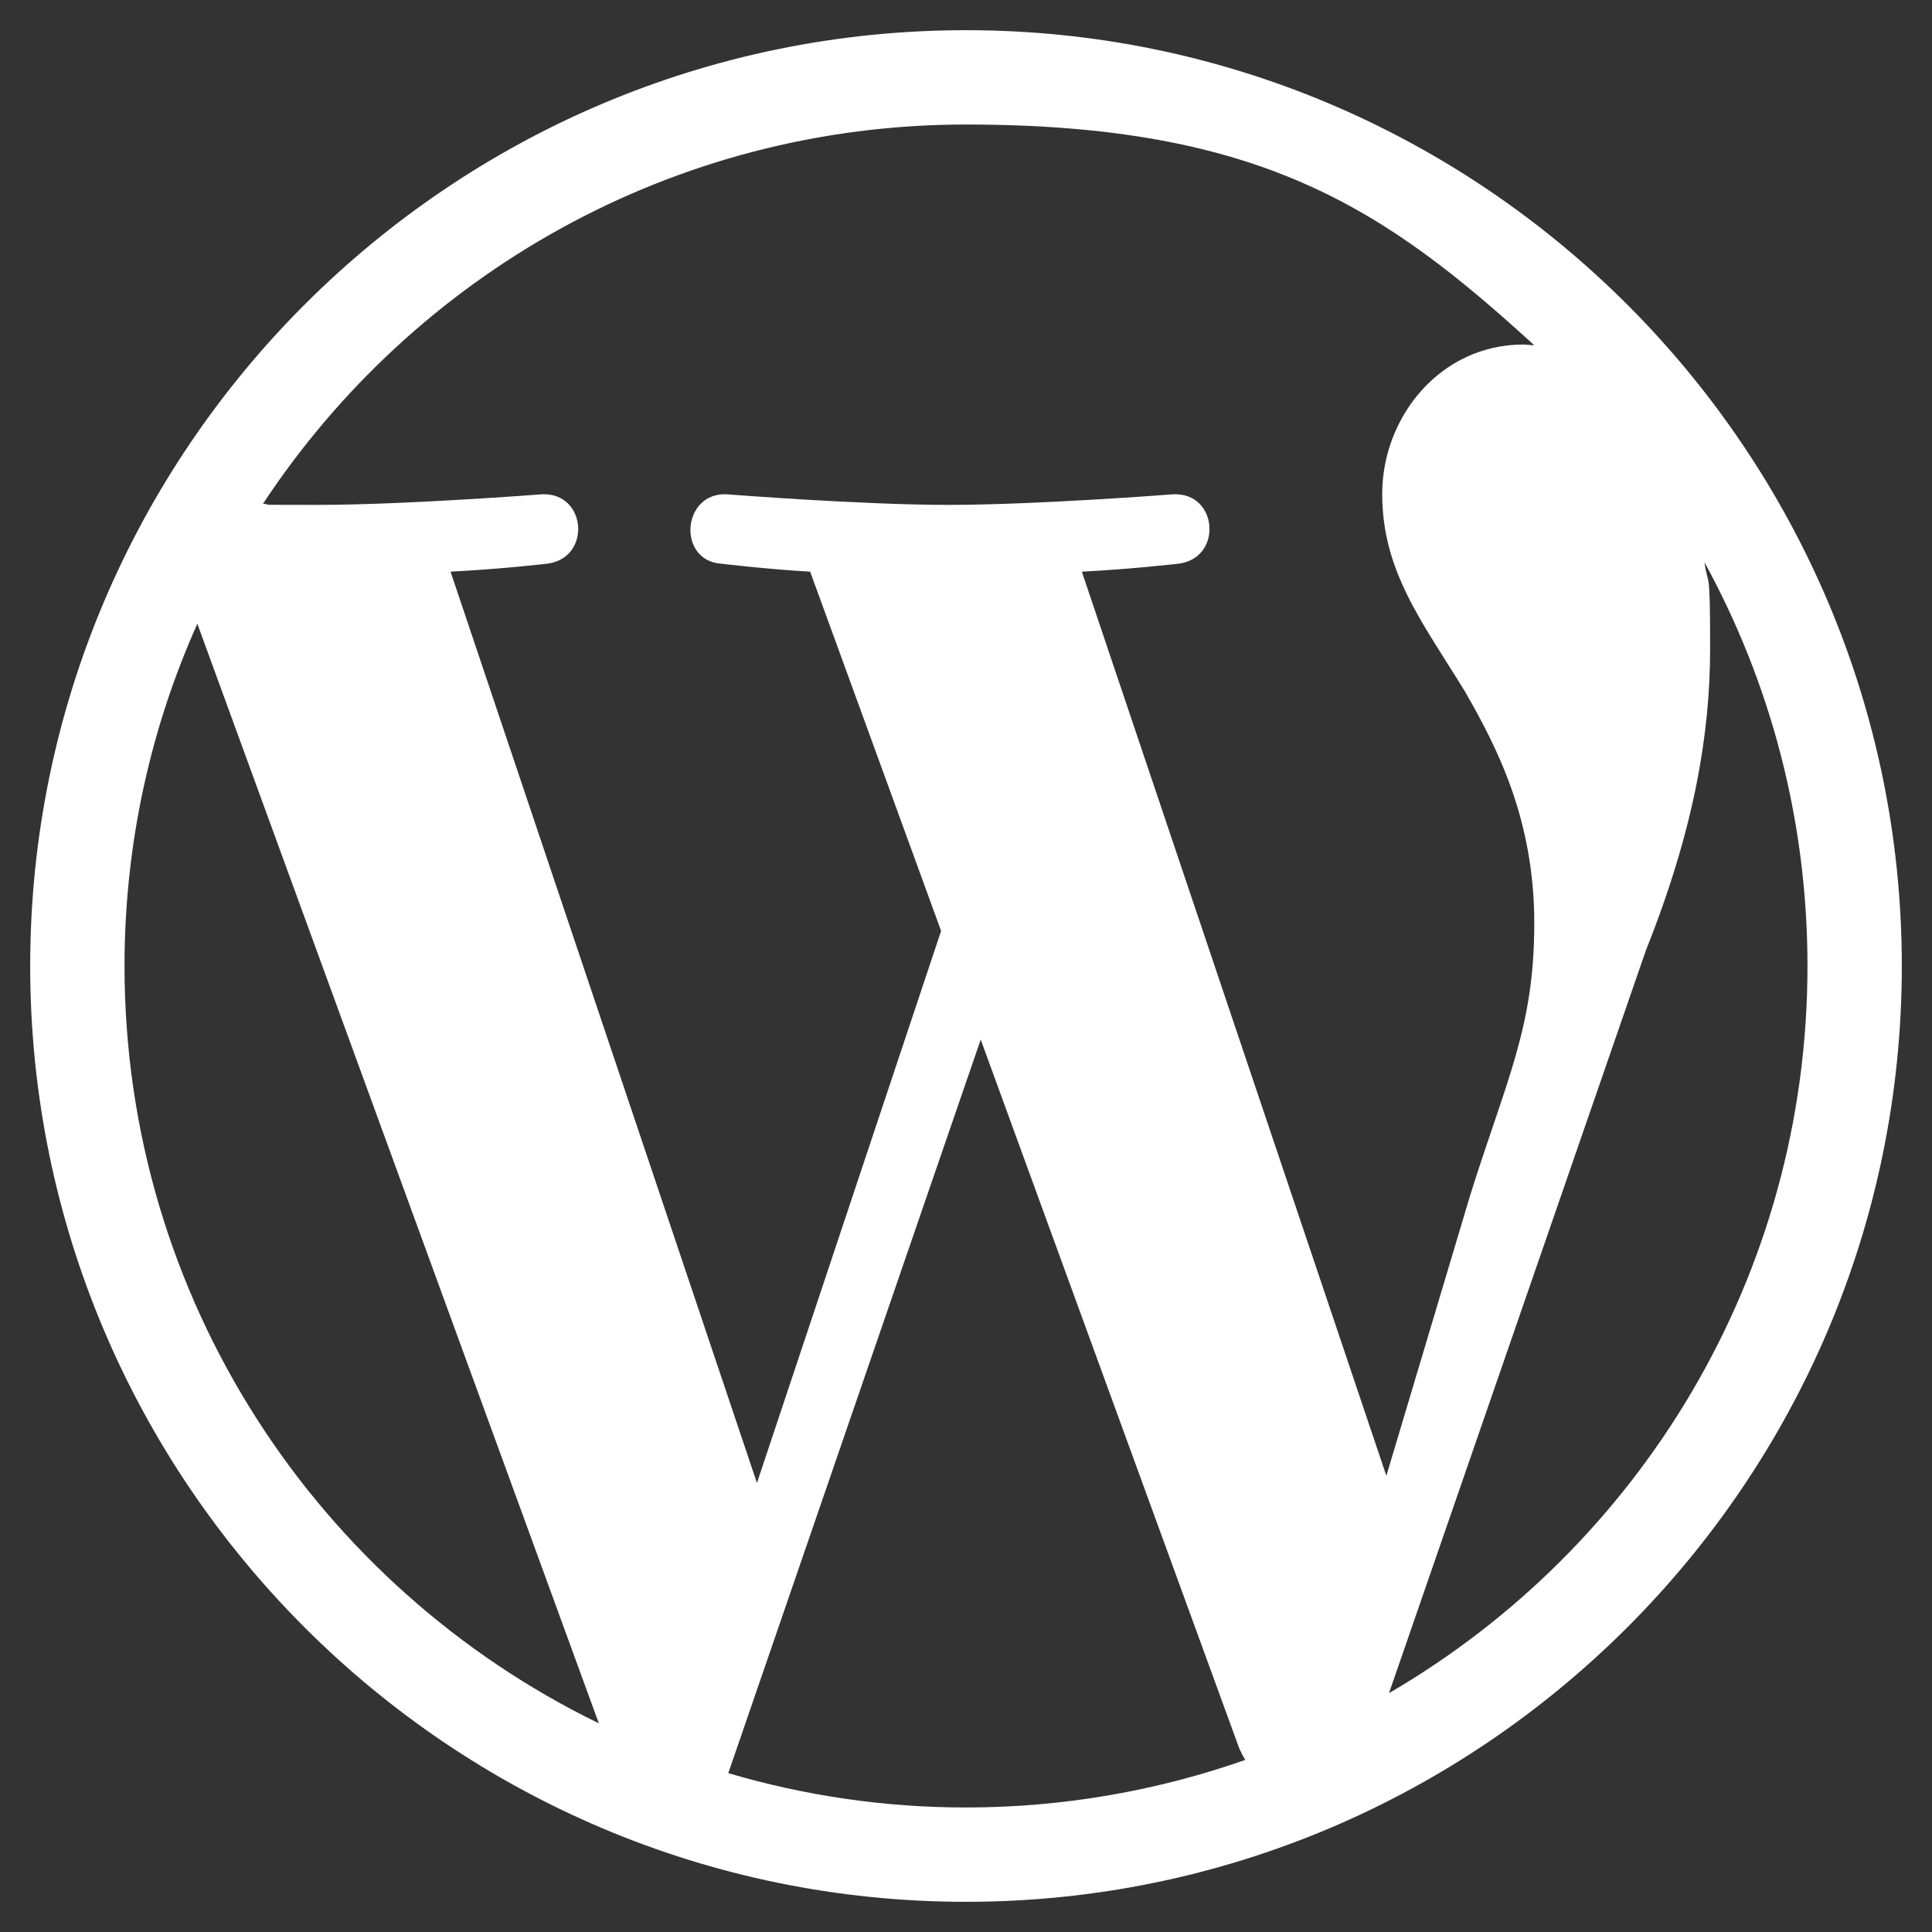 <?xml version="1.0" encoding="UTF-8"?>
<svg id="Layer_1" xmlns="http://www.w3.org/2000/svg" version="1.1" viewBox="0 0 512 512">
  <rect x="0" y="0" width="512" height="512" fill="#333333" stroke="none"/>
  <!-- Generator: Adobe Illustrator 29.2.1, SVG Export Plug-In . SVG Version: 2.1.0 Build 116)  -->
  <defs>
    <style>
      .st0 {
        fill: #fff;
      }
    </style>
  </defs>
  <path class="st0" d="M256,8C119.3,8,8,119.2,8,256s111.3,248,248,248,248-111.3,248-248S392.7,8,256,8ZM33,256c0-32.3,6.9-63,19.3-90.7l106.4,291.4c-74.4-36.2-125.7-112.5-125.7-200.7ZM256,479c-21.9,0-43-3.2-63-9.1l66.9-194.4,68.5,187.8c.5,1.1,1,2.1,1.6,3.1-23.1,8.1-48,12.6-74,12.6ZM286.7,151.5c13.4-.7,25.5-2.1,25.5-2.1,12-1.4,10.6-19.1-1.4-18.4,0,0-36.1,2.8-59.4,2.8s-58.7-2.8-58.7-2.8c-12-.7-13.4,17.7-1.4,18.4,0,0,11.4,1.4,23.4,2.1l34.7,95.2-48.8,146.3-81.2-241.5c13.4-.7,25.5-2.1,25.5-2.1,12-1.4,10.6-19.1-1.4-18.4,0,0-36.1,2.8-59.4,2.8s-9.1-.1-14.4-.3c39.9-60.5,108.4-100.5,186.3-100.5s110.9,22.2,150.6,58.5c-1,0-1.9-.2-2.9-.2-21.9,0-37.4,19.1-37.4,39.6s10.6,33.9,21.9,52.3c8.5,14.8,18.4,33.9,18.4,61.5s-7.3,41.2-17,72.1l-22.2,74.3-80.7-239.6h0ZM368.1,448.7l68.1-196.9c12.7-31.8,17-57.2,17-79.9s-.5-15.8-1.5-22.9c17.4,31.8,27.3,68.2,27.3,107,0,82.3-44.6,154.1-110.9,192.7Z"/>
</svg>